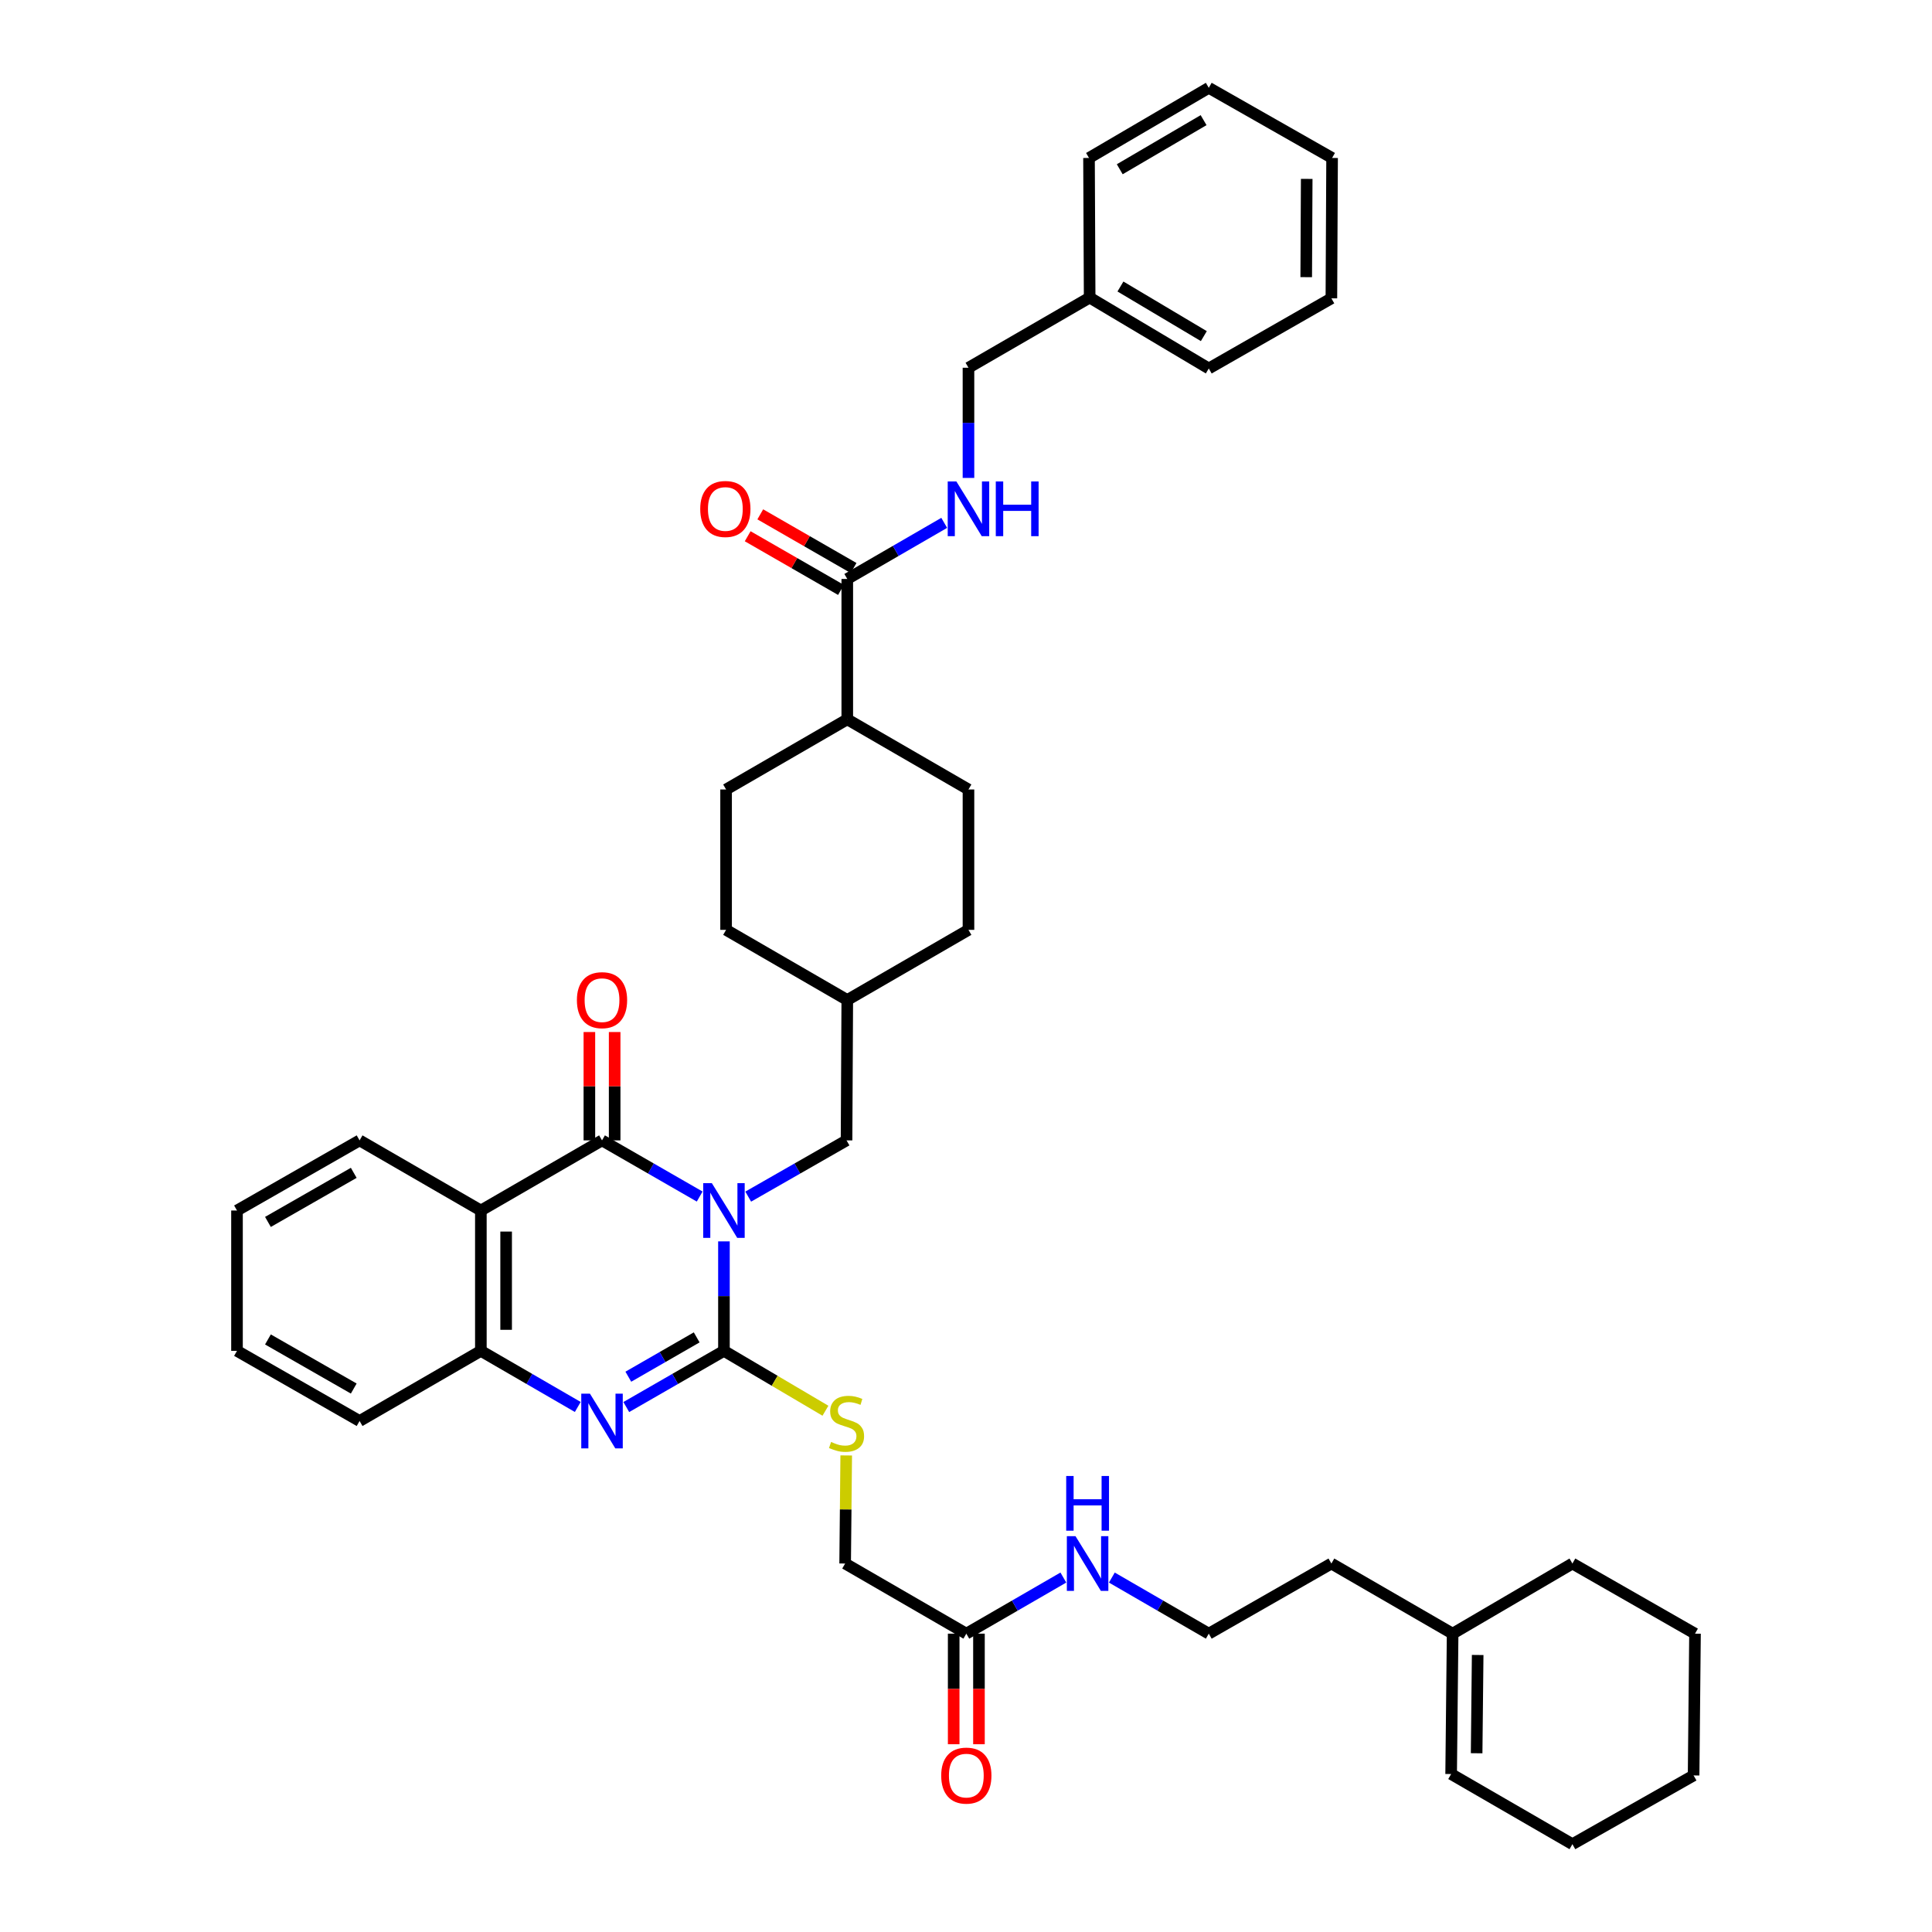 <?xml version='1.0' encoding='iso-8859-1'?>
<svg version='1.1' baseProfile='full'
              xmlns='http://www.w3.org/2000/svg'
                      xmlns:rdkit='http://www.rdkit.org/xml'
                      xmlns:xlink='http://www.w3.org/1999/xlink'
                  xml:space='preserve'
width='1000px' height='1000px' viewBox='0 0 1000 1000'>
<!-- END OF HEADER -->
<rect style='opacity:1.0;fill:#FFFFFF;stroke:none' width='1000' height='1000' x='0' y='0'> </rect>
<path class='bond-0' d='M 374.712,642.535 L 374.712,670.869' style='fill:none;fill-rule:evenodd;stroke:#0000FF;stroke-width:6px;stroke-linecap:butt;stroke-linejoin:miter;stroke-opacity:1' />
<path class='bond-0' d='M 374.712,670.869 L 374.712,699.203' style='fill:none;fill-rule:evenodd;stroke:#000000;stroke-width:6px;stroke-linecap:butt;stroke-linejoin:miter;stroke-opacity:1' />
<path class='bond-1' d='M 362.152,619.335 L 336.878,604.797' style='fill:none;fill-rule:evenodd;stroke:#0000FF;stroke-width:6px;stroke-linecap:butt;stroke-linejoin:miter;stroke-opacity:1' />
<path class='bond-1' d='M 336.878,604.797 L 311.603,590.259' style='fill:none;fill-rule:evenodd;stroke:#000000;stroke-width:6px;stroke-linecap:butt;stroke-linejoin:miter;stroke-opacity:1' />
<path class='bond-7' d='M 387.28,619.37 L 412.725,604.815' style='fill:none;fill-rule:evenodd;stroke:#0000FF;stroke-width:6px;stroke-linecap:butt;stroke-linejoin:miter;stroke-opacity:1' />
<path class='bond-7' d='M 412.725,604.815 L 438.17,590.259' style='fill:none;fill-rule:evenodd;stroke:#000000;stroke-width:6px;stroke-linecap:butt;stroke-linejoin:miter;stroke-opacity:1' />
<path class='bond-2' d='M 374.712,699.203 L 349.438,713.744' style='fill:none;fill-rule:evenodd;stroke:#000000;stroke-width:6px;stroke-linecap:butt;stroke-linejoin:miter;stroke-opacity:1' />
<path class='bond-2' d='M 349.438,713.744 L 324.164,728.284' style='fill:none;fill-rule:evenodd;stroke:#0000FF;stroke-width:6px;stroke-linecap:butt;stroke-linejoin:miter;stroke-opacity:1' />
<path class='bond-2' d='M 360.607,692.227 L 342.915,702.405' style='fill:none;fill-rule:evenodd;stroke:#000000;stroke-width:6px;stroke-linecap:butt;stroke-linejoin:miter;stroke-opacity:1' />
<path class='bond-2' d='M 342.915,702.405 L 325.223,712.583' style='fill:none;fill-rule:evenodd;stroke:#0000FF;stroke-width:6px;stroke-linecap:butt;stroke-linejoin:miter;stroke-opacity:1' />
<path class='bond-5' d='M 374.712,699.203 L 400.98,714.698' style='fill:none;fill-rule:evenodd;stroke:#000000;stroke-width:6px;stroke-linecap:butt;stroke-linejoin:miter;stroke-opacity:1' />
<path class='bond-5' d='M 400.98,714.698 L 427.248,730.194' style='fill:none;fill-rule:evenodd;stroke:#CCCC00;stroke-width:6px;stroke-linecap:butt;stroke-linejoin:miter;stroke-opacity:1' />
<path class='bond-3' d='M 311.603,590.259 L 248.894,626.559' style='fill:none;fill-rule:evenodd;stroke:#000000;stroke-width:6px;stroke-linecap:butt;stroke-linejoin:miter;stroke-opacity:1' />
<path class='bond-9' d='M 318.144,590.259 L 318.144,562.219' style='fill:none;fill-rule:evenodd;stroke:#000000;stroke-width:6px;stroke-linecap:butt;stroke-linejoin:miter;stroke-opacity:1' />
<path class='bond-9' d='M 318.144,562.219 L 318.144,534.178' style='fill:none;fill-rule:evenodd;stroke:#FF0000;stroke-width:6px;stroke-linecap:butt;stroke-linejoin:miter;stroke-opacity:1' />
<path class='bond-9' d='M 305.063,590.259 L 305.063,562.219' style='fill:none;fill-rule:evenodd;stroke:#000000;stroke-width:6px;stroke-linecap:butt;stroke-linejoin:miter;stroke-opacity:1' />
<path class='bond-9' d='M 305.063,562.219 L 305.063,534.178' style='fill:none;fill-rule:evenodd;stroke:#FF0000;stroke-width:6px;stroke-linecap:butt;stroke-linejoin:miter;stroke-opacity:1' />
<path class='bond-40' d='M 299.052,728.243 L 273.973,713.723' style='fill:none;fill-rule:evenodd;stroke:#0000FF;stroke-width:6px;stroke-linecap:butt;stroke-linejoin:miter;stroke-opacity:1' />
<path class='bond-40' d='M 273.973,713.723 L 248.894,699.203' style='fill:none;fill-rule:evenodd;stroke:#000000;stroke-width:6px;stroke-linecap:butt;stroke-linejoin:miter;stroke-opacity:1' />
<path class='bond-4' d='M 248.894,626.559 L 248.894,699.203' style='fill:none;fill-rule:evenodd;stroke:#000000;stroke-width:6px;stroke-linecap:butt;stroke-linejoin:miter;stroke-opacity:1' />
<path class='bond-4' d='M 261.975,637.456 L 261.975,688.306' style='fill:none;fill-rule:evenodd;stroke:#000000;stroke-width:6px;stroke-linecap:butt;stroke-linejoin:miter;stroke-opacity:1' />
<path class='bond-22' d='M 248.894,626.559 L 186.12,590.259' style='fill:none;fill-rule:evenodd;stroke:#000000;stroke-width:6px;stroke-linecap:butt;stroke-linejoin:miter;stroke-opacity:1' />
<path class='bond-27' d='M 248.894,699.203 L 186.12,735.51' style='fill:none;fill-rule:evenodd;stroke:#000000;stroke-width:6px;stroke-linecap:butt;stroke-linejoin:miter;stroke-opacity:1' />
<path class='bond-15' d='M 438.003,753.333 L 437.723,781.306' style='fill:none;fill-rule:evenodd;stroke:#CCCC00;stroke-width:6px;stroke-linecap:butt;stroke-linejoin:miter;stroke-opacity:1' />
<path class='bond-15' d='M 437.723,781.306 L 437.443,809.28' style='fill:none;fill-rule:evenodd;stroke:#000000;stroke-width:6px;stroke-linecap:butt;stroke-linejoin:miter;stroke-opacity:1' />
<path class='bond-6' d='M 438.548,299.671 L 438.548,372.329' style='fill:none;fill-rule:evenodd;stroke:#000000;stroke-width:6px;stroke-linecap:butt;stroke-linejoin:miter;stroke-opacity:1' />
<path class='bond-8' d='M 438.548,299.671 L 463.638,285.149' style='fill:none;fill-rule:evenodd;stroke:#000000;stroke-width:6px;stroke-linecap:butt;stroke-linejoin:miter;stroke-opacity:1' />
<path class='bond-8' d='M 463.638,285.149 L 488.727,270.628' style='fill:none;fill-rule:evenodd;stroke:#0000FF;stroke-width:6px;stroke-linecap:butt;stroke-linejoin:miter;stroke-opacity:1' />
<path class='bond-13' d='M 441.81,294.001 L 417.665,280.111' style='fill:none;fill-rule:evenodd;stroke:#000000;stroke-width:6px;stroke-linecap:butt;stroke-linejoin:miter;stroke-opacity:1' />
<path class='bond-13' d='M 417.665,280.111 L 393.521,266.22' style='fill:none;fill-rule:evenodd;stroke:#FF0000;stroke-width:6px;stroke-linecap:butt;stroke-linejoin:miter;stroke-opacity:1' />
<path class='bond-13' d='M 435.286,305.34 L 411.142,291.449' style='fill:none;fill-rule:evenodd;stroke:#000000;stroke-width:6px;stroke-linecap:butt;stroke-linejoin:miter;stroke-opacity:1' />
<path class='bond-13' d='M 411.142,291.449 L 386.998,277.559' style='fill:none;fill-rule:evenodd;stroke:#FF0000;stroke-width:6px;stroke-linecap:butt;stroke-linejoin:miter;stroke-opacity:1' />
<path class='bond-21' d='M 438.17,590.259 L 438.548,517.601' style='fill:none;fill-rule:evenodd;stroke:#000000;stroke-width:6px;stroke-linecap:butt;stroke-linejoin:miter;stroke-opacity:1' />
<path class='bond-20' d='M 501.279,247.378 L 501.279,218.86' style='fill:none;fill-rule:evenodd;stroke:#0000FF;stroke-width:6px;stroke-linecap:butt;stroke-linejoin:miter;stroke-opacity:1' />
<path class='bond-20' d='M 501.279,218.86 L 501.279,190.342' style='fill:none;fill-rule:evenodd;stroke:#000000;stroke-width:6px;stroke-linecap:butt;stroke-linejoin:miter;stroke-opacity:1' />
<path class='bond-10' d='M 500.167,845.58 L 437.443,809.28' style='fill:none;fill-rule:evenodd;stroke:#000000;stroke-width:6px;stroke-linecap:butt;stroke-linejoin:miter;stroke-opacity:1' />
<path class='bond-14' d='M 493.627,845.58 L 493.627,874.195' style='fill:none;fill-rule:evenodd;stroke:#000000;stroke-width:6px;stroke-linecap:butt;stroke-linejoin:miter;stroke-opacity:1' />
<path class='bond-14' d='M 493.627,874.195 L 493.627,902.81' style='fill:none;fill-rule:evenodd;stroke:#FF0000;stroke-width:6px;stroke-linecap:butt;stroke-linejoin:miter;stroke-opacity:1' />
<path class='bond-14' d='M 506.708,845.58 L 506.708,874.195' style='fill:none;fill-rule:evenodd;stroke:#000000;stroke-width:6px;stroke-linecap:butt;stroke-linejoin:miter;stroke-opacity:1' />
<path class='bond-14' d='M 506.708,874.195 L 506.708,902.81' style='fill:none;fill-rule:evenodd;stroke:#FF0000;stroke-width:6px;stroke-linecap:butt;stroke-linejoin:miter;stroke-opacity:1' />
<path class='bond-17' d='M 500.167,845.58 L 525.278,831.06' style='fill:none;fill-rule:evenodd;stroke:#000000;stroke-width:6px;stroke-linecap:butt;stroke-linejoin:miter;stroke-opacity:1' />
<path class='bond-17' d='M 525.278,831.06 L 550.389,816.539' style='fill:none;fill-rule:evenodd;stroke:#0000FF;stroke-width:6px;stroke-linecap:butt;stroke-linejoin:miter;stroke-opacity:1' />
<path class='bond-11' d='M 438.548,372.329 L 501.279,408.636' style='fill:none;fill-rule:evenodd;stroke:#000000;stroke-width:6px;stroke-linecap:butt;stroke-linejoin:miter;stroke-opacity:1' />
<path class='bond-41' d='M 438.548,372.329 L 375.824,408.636' style='fill:none;fill-rule:evenodd;stroke:#000000;stroke-width:6px;stroke-linecap:butt;stroke-linejoin:miter;stroke-opacity:1' />
<path class='bond-12' d='M 751.876,845.58 L 689.123,809.28' style='fill:none;fill-rule:evenodd;stroke:#000000;stroke-width:6px;stroke-linecap:butt;stroke-linejoin:miter;stroke-opacity:1' />
<path class='bond-16' d='M 751.876,845.58 L 751.106,918.238' style='fill:none;fill-rule:evenodd;stroke:#000000;stroke-width:6px;stroke-linecap:butt;stroke-linejoin:miter;stroke-opacity:1' />
<path class='bond-16' d='M 764.841,856.618 L 764.302,907.478' style='fill:none;fill-rule:evenodd;stroke:#000000;stroke-width:6px;stroke-linecap:butt;stroke-linejoin:miter;stroke-opacity:1' />
<path class='bond-29' d='M 751.876,845.58 L 813.88,809.28' style='fill:none;fill-rule:evenodd;stroke:#000000;stroke-width:6px;stroke-linecap:butt;stroke-linejoin:miter;stroke-opacity:1' />
<path class='bond-30' d='M 751.106,918.238 L 813.88,954.545' style='fill:none;fill-rule:evenodd;stroke:#000000;stroke-width:6px;stroke-linecap:butt;stroke-linejoin:miter;stroke-opacity:1' />
<path class='bond-25' d='M 575.494,816.544 L 600.58,831.062' style='fill:none;fill-rule:evenodd;stroke:#0000FF;stroke-width:6px;stroke-linecap:butt;stroke-linejoin:miter;stroke-opacity:1' />
<path class='bond-25' d='M 600.58,831.062 L 625.665,845.58' style='fill:none;fill-rule:evenodd;stroke:#000000;stroke-width:6px;stroke-linecap:butt;stroke-linejoin:miter;stroke-opacity:1' />
<path class='bond-18' d='M 501.279,408.636 L 501.279,481.294' style='fill:none;fill-rule:evenodd;stroke:#000000;stroke-width:6px;stroke-linecap:butt;stroke-linejoin:miter;stroke-opacity:1' />
<path class='bond-19' d='M 375.824,408.636 L 375.824,481.294' style='fill:none;fill-rule:evenodd;stroke:#000000;stroke-width:6px;stroke-linecap:butt;stroke-linejoin:miter;stroke-opacity:1' />
<path class='bond-26' d='M 501.279,190.342 L 564.003,154.035' style='fill:none;fill-rule:evenodd;stroke:#000000;stroke-width:6px;stroke-linecap:butt;stroke-linejoin:miter;stroke-opacity:1' />
<path class='bond-23' d='M 438.548,517.601 L 375.824,481.294' style='fill:none;fill-rule:evenodd;stroke:#000000;stroke-width:6px;stroke-linecap:butt;stroke-linejoin:miter;stroke-opacity:1' />
<path class='bond-24' d='M 438.548,517.601 L 501.279,481.294' style='fill:none;fill-rule:evenodd;stroke:#000000;stroke-width:6px;stroke-linecap:butt;stroke-linejoin:miter;stroke-opacity:1' />
<path class='bond-33' d='M 186.12,590.259 L 122.669,626.559' style='fill:none;fill-rule:evenodd;stroke:#000000;stroke-width:6px;stroke-linecap:butt;stroke-linejoin:miter;stroke-opacity:1' />
<path class='bond-33' d='M 183.098,607.059 L 138.683,632.469' style='fill:none;fill-rule:evenodd;stroke:#000000;stroke-width:6px;stroke-linecap:butt;stroke-linejoin:miter;stroke-opacity:1' />
<path class='bond-28' d='M 625.665,845.58 L 689.123,809.28' style='fill:none;fill-rule:evenodd;stroke:#000000;stroke-width:6px;stroke-linecap:butt;stroke-linejoin:miter;stroke-opacity:1' />
<path class='bond-31' d='M 564.003,154.035 L 625.665,190.72' style='fill:none;fill-rule:evenodd;stroke:#000000;stroke-width:6px;stroke-linecap:butt;stroke-linejoin:miter;stroke-opacity:1' />
<path class='bond-31' d='M 579.94,148.295 L 623.104,173.975' style='fill:none;fill-rule:evenodd;stroke:#000000;stroke-width:6px;stroke-linecap:butt;stroke-linejoin:miter;stroke-opacity:1' />
<path class='bond-32' d='M 564.003,154.035 L 563.668,81.762' style='fill:none;fill-rule:evenodd;stroke:#000000;stroke-width:6px;stroke-linecap:butt;stroke-linejoin:miter;stroke-opacity:1' />
<path class='bond-42' d='M 186.12,735.51 L 122.669,699.203' style='fill:none;fill-rule:evenodd;stroke:#000000;stroke-width:6px;stroke-linecap:butt;stroke-linejoin:miter;stroke-opacity:1' />
<path class='bond-42' d='M 183.099,718.71 L 138.684,693.295' style='fill:none;fill-rule:evenodd;stroke:#000000;stroke-width:6px;stroke-linecap:butt;stroke-linejoin:miter;stroke-opacity:1' />
<path class='bond-35' d='M 813.88,809.28 L 877.331,845.58' style='fill:none;fill-rule:evenodd;stroke:#000000;stroke-width:6px;stroke-linecap:butt;stroke-linejoin:miter;stroke-opacity:1' />
<path class='bond-43' d='M 813.88,954.545 L 876.604,918.965' style='fill:none;fill-rule:evenodd;stroke:#000000;stroke-width:6px;stroke-linecap:butt;stroke-linejoin:miter;stroke-opacity:1' />
<path class='bond-38' d='M 625.665,190.72 L 689.123,154.42' style='fill:none;fill-rule:evenodd;stroke:#000000;stroke-width:6px;stroke-linecap:butt;stroke-linejoin:miter;stroke-opacity:1' />
<path class='bond-37' d='M 563.668,81.762 L 625.665,45.455' style='fill:none;fill-rule:evenodd;stroke:#000000;stroke-width:6px;stroke-linecap:butt;stroke-linejoin:miter;stroke-opacity:1' />
<path class='bond-37' d='M 579.579,87.604 L 622.976,62.188' style='fill:none;fill-rule:evenodd;stroke:#000000;stroke-width:6px;stroke-linecap:butt;stroke-linejoin:miter;stroke-opacity:1' />
<path class='bond-34' d='M 122.669,626.559 L 122.669,699.203' style='fill:none;fill-rule:evenodd;stroke:#000000;stroke-width:6px;stroke-linecap:butt;stroke-linejoin:miter;stroke-opacity:1' />
<path class='bond-36' d='M 877.331,845.58 L 876.604,918.965' style='fill:none;fill-rule:evenodd;stroke:#000000;stroke-width:6px;stroke-linecap:butt;stroke-linejoin:miter;stroke-opacity:1' />
<path class='bond-39' d='M 625.665,45.455 L 689.487,81.762' style='fill:none;fill-rule:evenodd;stroke:#000000;stroke-width:6px;stroke-linecap:butt;stroke-linejoin:miter;stroke-opacity:1' />
<path class='bond-44' d='M 689.123,154.42 L 689.487,81.762' style='fill:none;fill-rule:evenodd;stroke:#000000;stroke-width:6px;stroke-linecap:butt;stroke-linejoin:miter;stroke-opacity:1' />
<path class='bond-44' d='M 676.097,143.456 L 676.351,92.595' style='fill:none;fill-rule:evenodd;stroke:#000000;stroke-width:6px;stroke-linecap:butt;stroke-linejoin:miter;stroke-opacity:1' />
<path  class='atom-0' d='M 368.452 612.399
L 377.732 627.399
Q 378.652 628.879, 380.132 631.559
Q 381.612 634.239, 381.692 634.399
L 381.692 612.399
L 385.452 612.399
L 385.452 640.719
L 381.572 640.719
L 371.612 624.319
Q 370.452 622.399, 369.212 620.199
Q 368.012 617.999, 367.652 617.319
L 367.652 640.719
L 363.972 640.719
L 363.972 612.399
L 368.452 612.399
' fill='#0000FF'/>
<path  class='atom-3' d='M 305.343 721.35
L 314.623 736.35
Q 315.543 737.83, 317.023 740.51
Q 318.503 743.19, 318.583 743.35
L 318.583 721.35
L 322.343 721.35
L 322.343 749.67
L 318.463 749.67
L 308.503 733.27
Q 307.343 731.35, 306.103 729.15
Q 304.903 726.95, 304.543 726.27
L 304.543 749.67
L 300.863 749.67
L 300.863 721.35
L 305.343 721.35
' fill='#0000FF'/>
<path  class='atom-6' d='M 430.17 746.357
Q 430.49 746.477, 431.81 747.037
Q 433.13 747.597, 434.57 747.957
Q 436.05 748.277, 437.49 748.277
Q 440.17 748.277, 441.73 746.997
Q 443.29 745.677, 443.29 743.397
Q 443.29 741.837, 442.49 740.877
Q 441.73 739.917, 440.53 739.397
Q 439.33 738.877, 437.33 738.277
Q 434.81 737.517, 433.29 736.797
Q 431.81 736.077, 430.73 734.557
Q 429.69 733.037, 429.69 730.477
Q 429.69 726.917, 432.09 724.717
Q 434.53 722.517, 439.33 722.517
Q 442.61 722.517, 446.33 724.077
L 445.41 727.157
Q 442.01 725.757, 439.45 725.757
Q 436.69 725.757, 435.17 726.917
Q 433.65 728.037, 433.69 729.997
Q 433.69 731.517, 434.45 732.437
Q 435.25 733.357, 436.37 733.877
Q 437.53 734.397, 439.45 734.997
Q 442.01 735.797, 443.53 736.597
Q 445.05 737.397, 446.13 739.037
Q 447.25 740.637, 447.25 743.397
Q 447.25 747.317, 444.61 749.437
Q 442.01 751.517, 437.65 751.517
Q 435.13 751.517, 433.21 750.957
Q 431.33 750.437, 429.09 749.517
L 430.17 746.357
' fill='#CCCC00'/>
<path  class='atom-9' d='M 495.019 249.203
L 504.299 264.203
Q 505.219 265.683, 506.699 268.363
Q 508.179 271.043, 508.259 271.203
L 508.259 249.203
L 512.019 249.203
L 512.019 277.523
L 508.139 277.523
L 498.179 261.123
Q 497.019 259.203, 495.779 257.003
Q 494.579 254.803, 494.219 254.123
L 494.219 277.523
L 490.539 277.523
L 490.539 249.203
L 495.019 249.203
' fill='#0000FF'/>
<path  class='atom-9' d='M 515.419 249.203
L 519.259 249.203
L 519.259 261.243
L 533.739 261.243
L 533.739 249.203
L 537.579 249.203
L 537.579 277.523
L 533.739 277.523
L 533.739 264.443
L 519.259 264.443
L 519.259 277.523
L 515.419 277.523
L 515.419 249.203
' fill='#0000FF'/>
<path  class='atom-10' d='M 298.603 517.681
Q 298.603 510.881, 301.963 507.081
Q 305.323 503.281, 311.603 503.281
Q 317.883 503.281, 321.243 507.081
Q 324.603 510.881, 324.603 517.681
Q 324.603 524.561, 321.203 528.481
Q 317.803 532.361, 311.603 532.361
Q 305.363 532.361, 301.963 528.481
Q 298.603 524.601, 298.603 517.681
M 311.603 529.161
Q 315.923 529.161, 318.243 526.281
Q 320.603 523.361, 320.603 517.681
Q 320.603 512.121, 318.243 509.321
Q 315.923 506.481, 311.603 506.481
Q 307.283 506.481, 304.923 509.281
Q 302.603 512.081, 302.603 517.681
Q 302.603 523.401, 304.923 526.281
Q 307.283 529.161, 311.603 529.161
' fill='#FF0000'/>
<path  class='atom-14' d='M 362.439 263.443
Q 362.439 256.643, 365.799 252.843
Q 369.159 249.043, 375.439 249.043
Q 381.719 249.043, 385.079 252.843
Q 388.439 256.643, 388.439 263.443
Q 388.439 270.323, 385.039 274.243
Q 381.639 278.123, 375.439 278.123
Q 369.199 278.123, 365.799 274.243
Q 362.439 270.363, 362.439 263.443
M 375.439 274.923
Q 379.759 274.923, 382.079 272.043
Q 384.439 269.123, 384.439 263.443
Q 384.439 257.883, 382.079 255.083
Q 379.759 252.243, 375.439 252.243
Q 371.119 252.243, 368.759 255.043
Q 366.439 257.843, 366.439 263.443
Q 366.439 269.163, 368.759 272.043
Q 371.119 274.923, 375.439 274.923
' fill='#FF0000'/>
<path  class='atom-15' d='M 487.167 919.045
Q 487.167 912.245, 490.527 908.445
Q 493.887 904.645, 500.167 904.645
Q 506.447 904.645, 509.807 908.445
Q 513.167 912.245, 513.167 919.045
Q 513.167 925.925, 509.767 929.845
Q 506.367 933.725, 500.167 933.725
Q 493.927 933.725, 490.527 929.845
Q 487.167 925.965, 487.167 919.045
M 500.167 930.525
Q 504.487 930.525, 506.807 927.645
Q 509.167 924.725, 509.167 919.045
Q 509.167 913.485, 506.807 910.685
Q 504.487 907.845, 500.167 907.845
Q 495.847 907.845, 493.487 910.645
Q 491.167 913.445, 491.167 919.045
Q 491.167 924.765, 493.487 927.645
Q 495.847 930.525, 500.167 930.525
' fill='#FF0000'/>
<path  class='atom-18' d='M 556.682 795.12
L 565.962 810.12
Q 566.882 811.6, 568.362 814.28
Q 569.842 816.96, 569.922 817.12
L 569.922 795.12
L 573.682 795.12
L 573.682 823.44
L 569.802 823.44
L 559.842 807.04
Q 558.682 805.12, 557.442 802.92
Q 556.242 800.72, 555.882 800.04
L 555.882 823.44
L 552.202 823.44
L 552.202 795.12
L 556.682 795.12
' fill='#0000FF'/>
<path  class='atom-18' d='M 551.862 763.968
L 555.702 763.968
L 555.702 776.008
L 570.182 776.008
L 570.182 763.968
L 574.022 763.968
L 574.022 792.288
L 570.182 792.288
L 570.182 779.208
L 555.702 779.208
L 555.702 792.288
L 551.862 792.288
L 551.862 763.968
' fill='#0000FF'/>
</svg>
